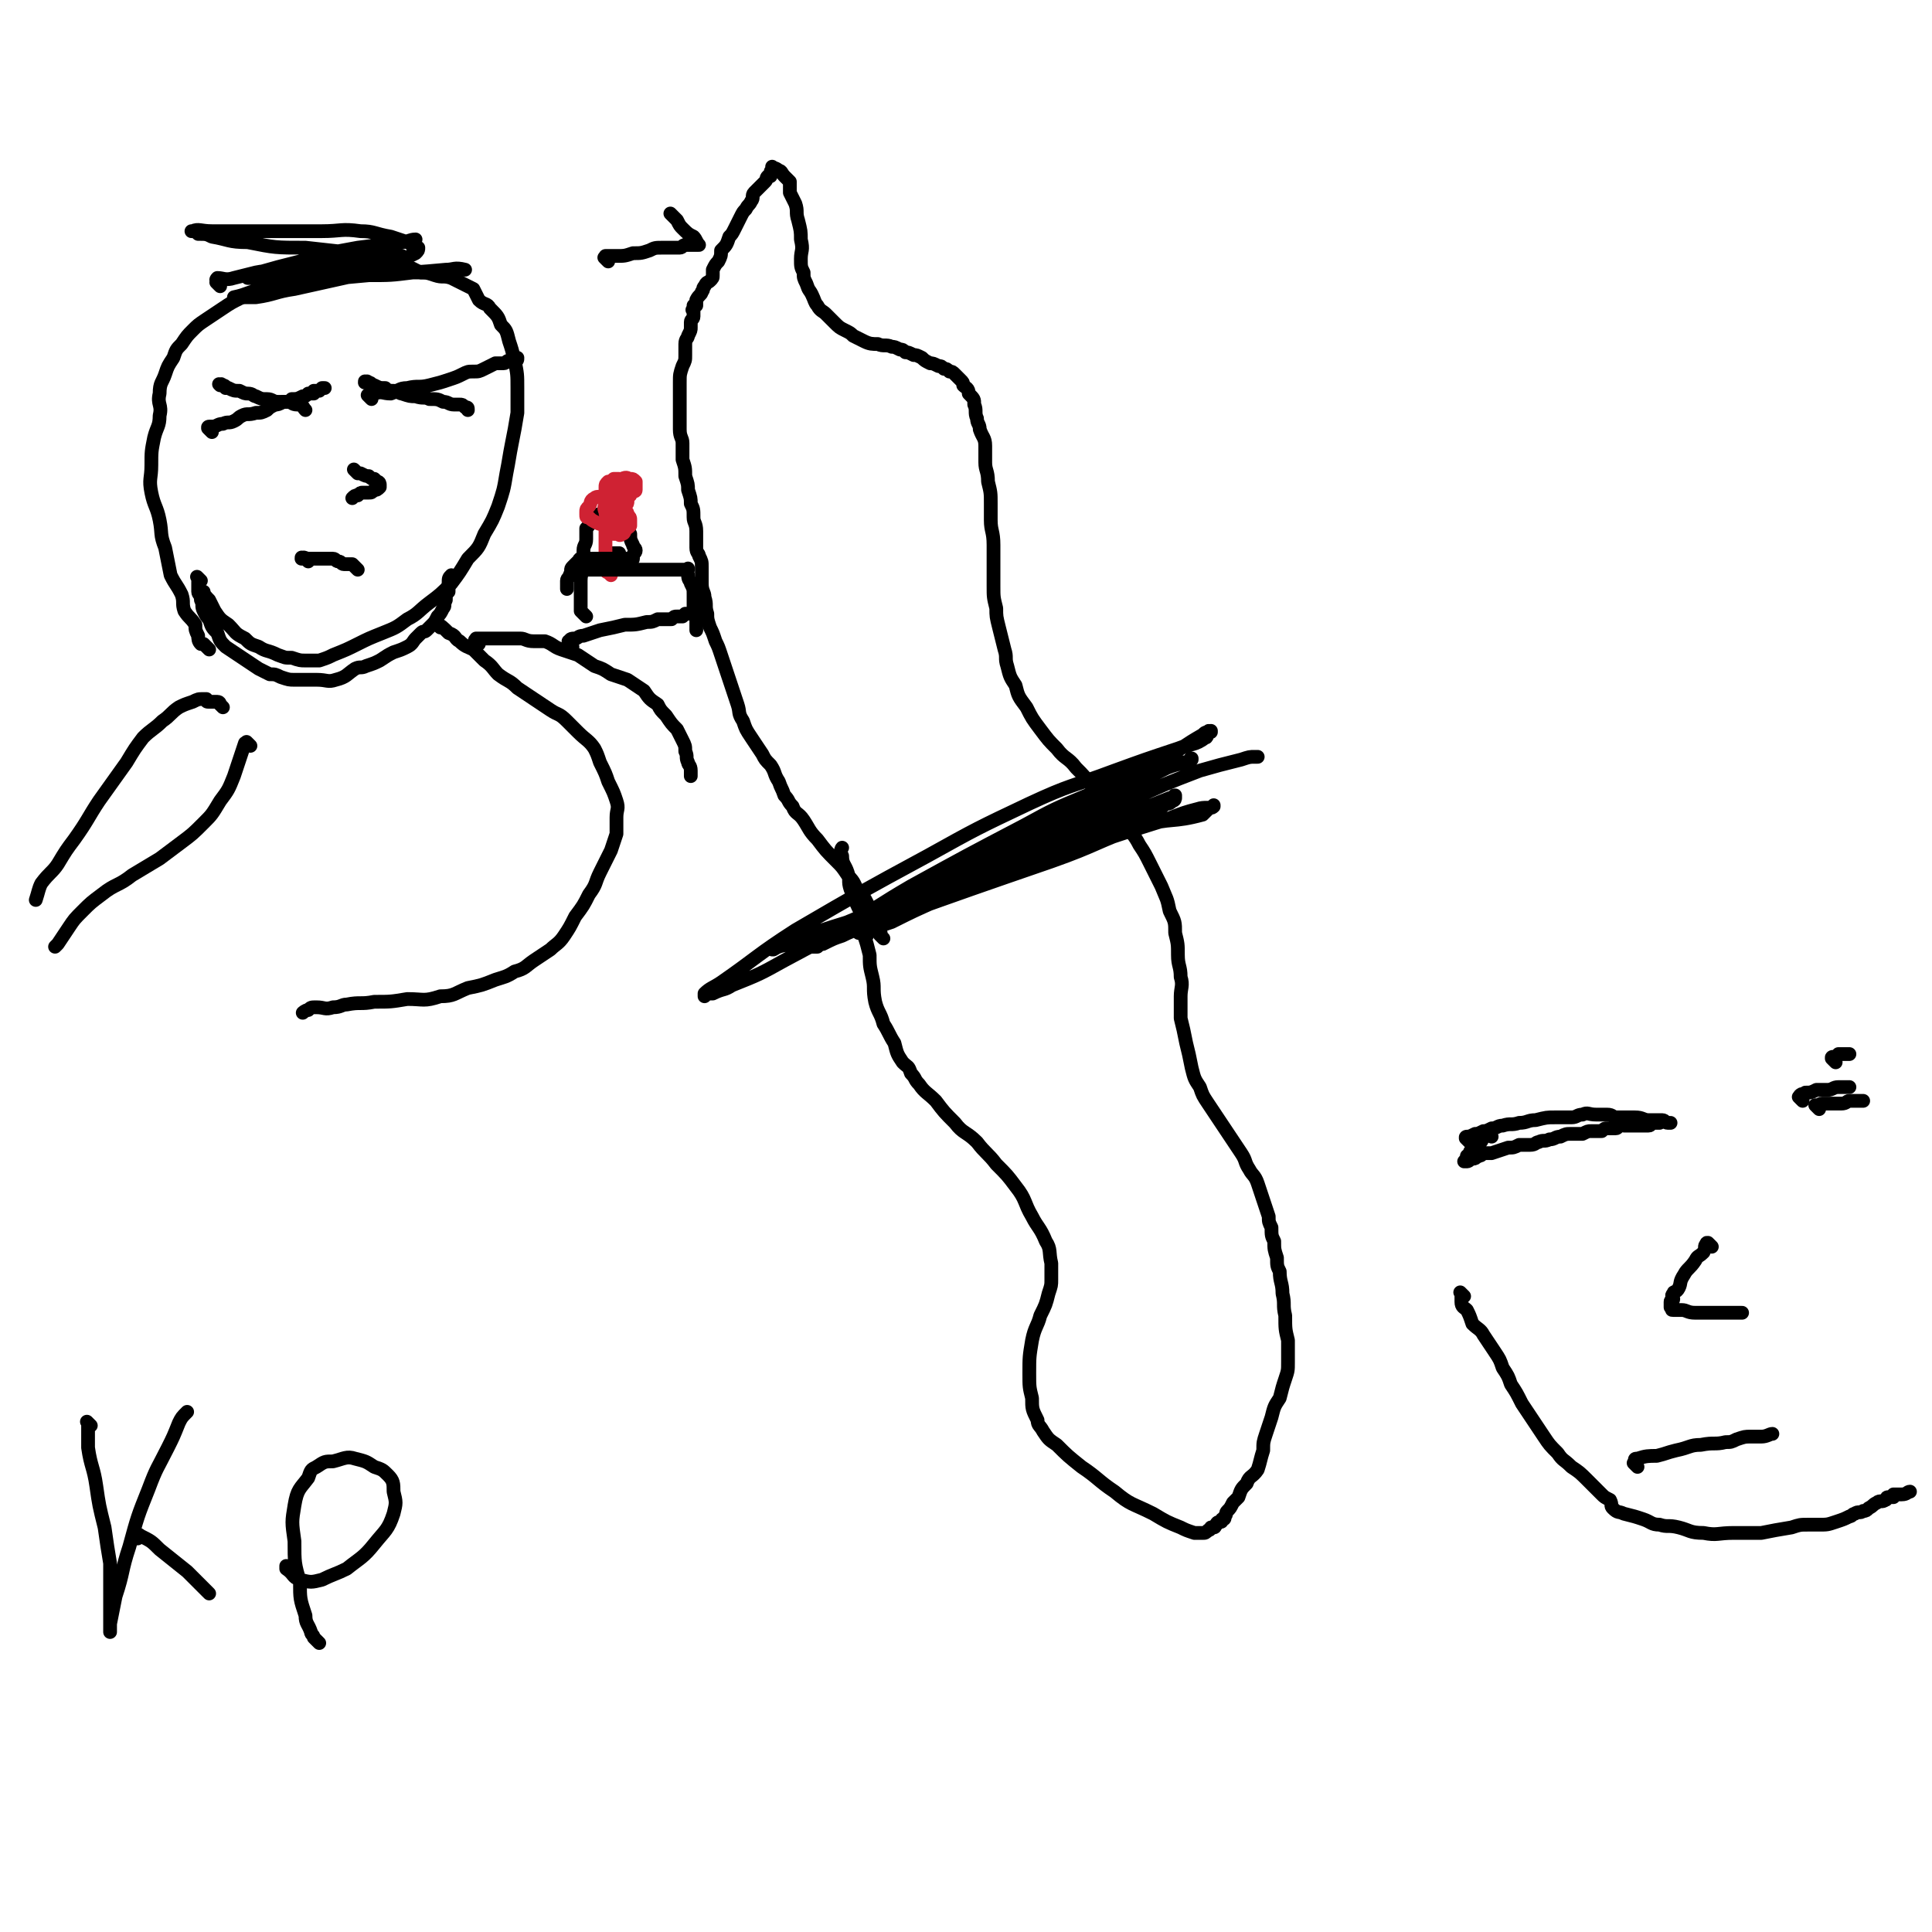<svg viewBox='0 0 702 702' version='1.1' xmlns='http://www.w3.org/2000/svg' xmlns:xlink='http://www.w3.org/1999/xlink'><g fill='none' stroke='#000000' stroke-width='5' stroke-linecap='round' stroke-linejoin='round'><path d='M321,341c-1,-1 -1,-1 -1,-1 -1,-1 0,0 0,0 0,0 0,-1 0,-1 0,-1 -1,0 -1,-1 0,-1 0,-1 0,-2 0,-1 -1,-1 -1,-2 0,-1 0,-1 -1,-3 -1,-1 -1,-1 -2,-3 -1,-2 -1,-2 -3,-4 -2,-3 -1,-3 -4,-6 -2,-3 -2,-3 -4,-5 -4,-4 -4,-4 -7,-8 -3,-3 -3,-4 -5,-7 -2,-3 -3,-2 -4,-5 -2,-2 -1,-2 -3,-4 -1,-3 -1,-2 -2,-5 -2,-3 -1,-3 -3,-6 -2,-2 -2,-2 -3,-4 -2,-3 -2,-3 -4,-6 -2,-3 -2,-3 -3,-6 -2,-3 -1,-3 -2,-6 -1,-3 -1,-3 -2,-6 -1,-3 -1,-3 -2,-6 -1,-3 -1,-3 -2,-6 -1,-3 -1,-3 -2,-5 -1,-3 -1,-3 -2,-5 -1,-3 -1,-3 -1,-5 -1,-3 0,-3 -1,-6 0,-2 -1,-2 -1,-5 0,-3 0,-3 0,-6 0,-2 0,-2 -1,-4 0,-1 -1,-1 -1,-3 0,-2 0,-2 0,-4 0,-1 0,-1 0,-2 0,-3 -1,-3 -1,-5 0,-3 0,-3 -1,-5 0,-2 0,-2 -1,-5 0,-2 0,-2 -1,-5 0,-3 0,-3 -1,-6 0,-3 0,-3 0,-6 0,-2 -1,-2 -1,-5 0,-2 0,-2 0,-5 0,-1 0,-1 0,-3 0,-1 0,-1 0,-2 0,-2 0,-2 0,-4 0,-2 0,-2 0,-3 0,-3 0,-3 1,-6 1,-2 1,-2 1,-4 0,-2 0,-2 0,-4 0,-2 1,-2 1,-3 1,-2 1,-2 1,-3 0,-1 0,-1 0,-2 0,-1 1,-1 1,-2 0,0 0,-1 0,-1 0,0 0,0 0,0 0,0 0,0 0,-1 0,0 0,0 0,0 0,0 0,0 0,0 -1,-1 0,0 0,0 0,0 0,0 0,0 0,0 0,0 0,0 -1,-1 0,0 0,0 0,0 0,-1 0,-2 0,0 1,0 1,0 0,-1 0,-2 0,-2 1,-2 2,-2 2,-3 1,-1 0,-1 1,-2 1,-2 1,-1 2,-2 1,-1 1,-1 1,-2 0,-1 0,-1 0,-2 1,-2 1,-2 2,-3 1,-2 1,-2 1,-4 2,-2 2,-2 3,-5 1,-1 1,-1 2,-3 1,-2 1,-2 2,-4 1,-2 1,-2 2,-3 1,-2 1,-1 2,-3 1,-1 0,-2 1,-3 1,-1 1,-1 2,-2 1,-1 1,-1 2,-2 1,-1 0,-1 1,-2 0,0 1,0 1,0 0,0 0,-1 0,-1 0,-1 0,-1 1,-1 0,0 0,0 0,0 0,0 0,0 0,0 0,0 0,0 0,-1 0,0 0,0 0,0 0,0 -1,-1 0,0 0,0 1,0 2,1 1,0 1,1 2,2 1,1 1,1 2,2 0,2 0,2 0,4 1,2 1,2 2,4 1,3 0,3 1,6 1,4 1,4 1,7 1,4 0,4 0,7 0,3 0,3 1,5 0,2 0,2 1,4 1,3 1,2 2,4 1,2 1,3 2,4 1,2 2,2 3,3 2,2 2,2 3,3 2,2 2,2 4,3 2,1 2,1 3,2 2,1 2,1 4,2 2,1 3,1 5,1 2,1 3,0 5,1 1,0 1,0 3,1 1,0 1,0 2,1 1,0 1,0 3,1 1,0 1,0 3,1 1,1 1,1 3,2 1,0 1,0 3,1 1,0 1,0 2,1 1,0 1,0 2,1 1,0 1,0 2,1 0,0 0,0 1,1 0,0 0,0 1,1 1,1 1,1 1,2 1,1 2,1 2,3 2,2 2,2 2,4 1,2 0,3 1,5 0,2 1,2 1,4 1,3 2,3 2,6 0,3 0,3 0,6 0,3 1,3 1,7 1,4 1,4 1,8 0,3 0,3 0,6 0,4 1,4 1,9 0,3 0,3 0,7 0,4 0,4 0,8 0,4 0,4 1,8 0,3 0,3 1,7 1,4 1,4 2,8 1,3 0,3 1,6 1,4 1,4 3,7 1,4 1,4 4,8 2,4 2,4 5,8 3,4 3,4 6,7 3,4 4,3 7,7 3,3 3,3 6,7 3,3 3,2 6,6 3,3 3,4 6,7 2,4 3,4 5,8 2,3 2,3 4,7 2,4 2,4 4,8 2,5 2,4 3,9 2,4 2,4 2,8 1,4 1,4 1,8 0,4 1,4 1,8 1,3 0,4 0,7 0,4 0,4 0,8 1,4 1,4 2,9 1,4 1,4 2,9 1,4 1,4 3,7 1,3 1,3 3,6 2,3 2,3 4,6 2,3 2,3 4,6 2,3 2,3 4,6 2,3 1,3 3,6 1,2 2,2 3,5 1,3 1,3 2,6 1,3 1,3 2,6 0,2 0,2 1,4 0,3 0,3 1,5 0,3 0,3 1,6 0,3 0,3 1,5 0,4 1,4 1,8 1,4 0,4 1,8 0,5 0,5 1,9 0,4 0,4 0,8 0,3 0,3 -1,6 -1,3 -1,3 -2,7 -2,3 -2,3 -3,7 -1,3 -1,3 -2,6 -1,3 -1,3 -1,6 -1,3 -1,4 -2,7 -2,3 -3,2 -4,5 -2,2 -2,2 -3,5 -1,1 -1,1 -2,2 -1,2 -1,2 -2,3 -1,1 0,1 -1,2 0,1 0,1 -1,1 0,1 0,1 -1,1 0,0 -1,0 -1,1 -1,0 0,1 -1,1 0,0 -1,0 -1,0 0,0 0,1 -1,1 -1,1 -1,1 -2,1 -1,0 -1,0 -3,0 -3,-1 -3,-1 -5,-2 -5,-2 -5,-2 -10,-5 -8,-4 -8,-3 -14,-8 -6,-4 -6,-5 -12,-9 -5,-4 -5,-4 -9,-8 -3,-2 -3,-2 -5,-5 -1,-2 -2,-2 -2,-4 -2,-4 -2,-4 -2,-8 -1,-4 -1,-4 -1,-9 0,-6 0,-6 1,-12 1,-5 2,-5 3,-9 2,-4 2,-4 3,-8 1,-3 1,-3 1,-5 0,-3 0,-3 0,-6 -1,-4 0,-5 -2,-8 -2,-5 -3,-5 -5,-9 -3,-5 -2,-6 -6,-11 -3,-4 -3,-4 -7,-8 -3,-4 -4,-4 -7,-8 -4,-4 -5,-3 -8,-7 -4,-4 -4,-4 -7,-8 -3,-3 -4,-3 -6,-6 -2,-2 -1,-2 -3,-4 -1,-3 -1,-2 -3,-4 -2,-3 -2,-3 -3,-7 -2,-3 -2,-4 -4,-7 -1,-4 -2,-4 -3,-8 -1,-5 0,-5 -1,-9 -1,-4 -1,-4 -1,-8 -1,-4 -1,-4 -2,-7 -1,-4 0,-4 -1,-8 -2,-4 -2,-4 -4,-9 -1,-3 0,-3 -1,-6 -1,-3 -2,-3 -2,-6 -1,-2 0,-3 0,-3 '/><path d='M315,340c-1,-1 -1,-1 -1,-1 -1,-1 0,0 0,0 0,0 -1,0 -1,0 0,0 0,0 0,0 0,0 0,0 -1,0 0,-1 1,0 1,0 0,0 0,0 0,0 0,0 0,0 -1,0 0,-1 1,0 1,0 0,0 0,0 0,0 0,0 0,-1 1,-1 2,-1 2,0 4,-1 3,-1 3,-1 6,-2 8,-4 8,-4 17,-8 11,-4 11,-4 22,-8 8,-4 8,-4 15,-8 4,-2 4,-2 8,-4 4,-2 4,-2 8,-4 4,-2 4,-2 8,-3 4,-2 4,-1 8,-3 3,-1 3,-2 6,-2 2,-1 3,0 5,-1 2,-1 1,-1 3,-2 0,0 0,0 0,0 1,0 1,0 2,-1 1,0 1,-1 1,-1 0,0 0,0 0,0 0,0 0,-1 0,-1 -1,0 0,1 0,1 -1,0 -1,0 -2,0 -5,2 -5,2 -10,4 -8,3 -8,3 -17,7 -11,5 -11,5 -22,10 -15,6 -15,7 -31,13 -13,6 -13,6 -26,11 -7,3 -7,2 -13,5 -3,1 -3,1 -7,3 -1,0 -1,0 -2,1 -1,0 -1,0 -2,0 0,0 0,0 -1,0 0,0 0,0 0,0 0,0 0,0 0,0 0,0 0,0 0,0 -1,-1 0,0 0,0 2,-1 2,-1 4,-2 5,-3 5,-3 10,-6 12,-7 11,-7 23,-14 20,-11 20,-11 41,-22 11,-6 11,-6 23,-11 7,-3 7,-3 13,-6 6,-2 6,-1 12,-3 3,-1 3,-2 7,-3 2,0 2,0 3,0 2,0 2,-1 3,-1 0,-1 0,0 0,0 0,0 0,0 0,0 0,0 0,0 0,0 -1,-1 0,0 0,0 0,0 0,0 0,0 -4,2 -4,1 -9,3 -10,5 -10,5 -21,10 -16,8 -16,8 -32,16 -17,9 -17,10 -35,18 -12,6 -12,6 -25,11 -5,3 -5,3 -10,5 -3,1 -3,2 -6,3 -1,1 -1,1 -3,1 0,0 0,0 -1,0 0,0 0,0 0,0 0,0 -1,0 -1,0 0,-1 1,0 2,0 4,-1 4,-1 8,-2 12,-4 13,-4 25,-8 28,-10 28,-10 57,-20 17,-6 16,-7 33,-13 11,-3 11,-1 22,-4 1,-1 1,-1 2,-2 1,-1 1,0 2,-1 0,0 0,0 0,0 0,0 0,0 0,0 0,-1 0,0 0,0 -2,1 -3,0 -6,1 -8,2 -8,3 -15,5 -16,5 -16,5 -32,11 -24,8 -24,7 -48,15 -14,5 -14,5 -28,11 -14,6 -14,6 -27,13 -9,5 -9,5 -19,9 -3,2 -3,1 -7,3 -2,0 -2,0 -3,1 0,0 0,0 0,0 0,0 0,-1 0,-1 2,-2 3,-2 6,-4 13,-9 13,-10 27,-19 24,-14 24,-14 48,-27 18,-10 18,-10 37,-19 15,-7 15,-6 31,-12 11,-4 11,-4 23,-8 5,-2 6,-1 10,-4 1,0 0,-1 1,-2 0,-1 1,0 1,0 0,0 0,0 0,0 0,0 0,0 0,0 -1,-1 0,0 0,0 0,0 0,0 0,0 0,0 0,-1 0,0 -2,0 -2,0 -3,1 -7,4 -6,4 -13,8 -17,10 -18,10 -35,19 -22,12 -21,12 -43,24 -14,7 -14,7 -28,13 -11,5 -11,4 -22,8 -5,2 -6,1 -11,4 -2,0 -2,1 -4,2 0,0 0,0 0,0 0,0 0,0 0,0 0,0 -1,0 0,0 3,-2 4,-1 9,-3 16,-6 16,-6 32,-13 27,-10 27,-10 53,-22 17,-8 17,-8 35,-16 13,-6 13,-6 26,-11 7,-2 7,-2 15,-4 3,-1 3,-1 5,-1 1,0 1,0 1,0 '/><path d='M76,236c-1,-1 -1,-1 -1,-1 -1,-1 -1,-1 -1,-1 0,0 0,0 0,0 -1,0 -1,0 -1,0 -1,-1 -1,-2 -1,-3 -1,-2 -1,-2 -1,-4 -2,-3 -2,-2 -4,-5 -1,-3 0,-3 -1,-6 -2,-4 -2,-3 -4,-7 -1,-5 -1,-5 -2,-10 -2,-5 -1,-5 -2,-10 -1,-5 -2,-5 -3,-10 -1,-5 0,-5 0,-10 0,-5 0,-5 1,-10 1,-4 2,-4 2,-8 1,-4 -1,-4 0,-8 0,-4 1,-4 2,-7 1,-3 1,-3 3,-6 1,-3 1,-3 3,-5 2,-3 2,-3 4,-5 2,-2 2,-2 5,-4 3,-2 3,-2 6,-4 3,-2 3,-2 7,-4 5,-2 5,-2 9,-4 4,-1 4,-2 9,-3 5,-1 5,-1 10,-2 5,0 5,0 10,-1 4,-1 4,-1 8,-1 3,0 3,0 6,0 3,0 3,0 7,0 3,0 3,1 6,2 2,0 2,0 5,1 3,1 3,0 6,1 2,1 2,1 4,2 2,1 2,1 4,2 1,2 1,2 2,4 2,2 3,1 4,3 3,3 3,3 4,6 2,2 2,2 3,6 1,3 1,3 2,7 1,5 1,5 1,10 0,5 0,5 0,9 -1,6 -1,6 -2,11 -1,5 -1,6 -2,11 -1,6 -1,6 -3,12 -2,5 -2,5 -5,10 -2,5 -2,5 -6,9 -3,5 -3,5 -6,9 -4,4 -4,4 -8,7 -4,3 -4,4 -8,6 -4,3 -4,3 -9,5 -5,2 -5,2 -9,4 -4,2 -4,2 -9,4 -2,1 -2,1 -5,2 -2,0 -2,0 -5,0 -2,0 -2,0 -5,-1 -3,0 -2,0 -5,-1 -4,-2 -4,-1 -7,-3 -3,-1 -3,-1 -5,-3 -4,-2 -3,-2 -6,-5 -3,-2 -3,-2 -5,-5 -1,-2 -1,-2 -2,-4 -1,-1 -2,-2 -2,-3 '/><path d='M135,145c-1,-1 -1,-1 -1,-1 -1,-1 0,0 0,0 0,0 0,0 0,0 0,0 0,0 0,0 -1,-1 0,0 0,0 0,0 0,0 0,0 0,0 0,0 0,0 -1,-1 0,0 0,0 0,0 0,0 0,0 0,0 0,0 0,0 -1,-1 0,0 0,0 1,0 1,-1 2,-1 3,-1 3,0 6,0 3,-1 3,-2 6,-2 4,-1 4,0 8,-1 4,-1 4,-1 7,-2 3,-1 3,-1 5,-2 2,-1 2,-1 4,-1 2,0 2,0 4,-1 2,-1 2,-1 4,-2 1,0 1,0 3,0 1,0 1,-1 2,-1 0,0 0,0 1,0 0,0 1,0 1,0 1,0 1,0 1,-1 0,0 0,0 0,0 '/><path d='M82,141c-1,-1 -1,-1 -1,-1 -1,-1 -1,0 -1,0 0,0 0,0 0,0 0,0 0,0 0,0 0,0 0,0 0,0 -1,-1 0,0 0,0 0,0 0,0 0,0 0,0 0,0 0,0 -1,-1 0,0 0,0 0,0 0,0 0,0 0,0 0,0 0,0 -1,-1 0,0 0,0 0,0 0,0 0,0 0,0 0,0 0,0 -1,-1 0,0 0,0 0,0 0,0 0,0 1,0 1,0 1,0 1,0 1,1 2,1 2,1 2,1 4,1 2,1 2,1 3,1 2,0 2,1 3,1 2,1 2,1 4,1 2,0 2,1 4,1 2,0 2,0 4,0 1,0 1,1 3,1 0,0 0,0 1,0 1,0 1,1 2,2 '/><path d='M77,157c-1,-1 -1,-1 -1,-1 -1,-1 0,0 0,0 0,0 0,0 0,0 0,0 0,0 0,0 -1,-1 0,0 0,0 0,0 0,0 0,0 0,0 0,0 0,0 -1,-1 0,-1 0,-1 0,0 1,0 1,0 2,0 2,-1 4,-1 2,-1 2,0 4,-1 2,-1 1,-1 3,-2 2,-1 2,0 5,-1 2,0 2,0 4,-1 1,-1 1,-1 3,-2 1,0 1,0 3,-1 2,0 2,0 3,-1 2,0 2,0 4,-1 1,0 1,0 2,-1 1,0 0,0 1,0 0,0 1,0 1,0 0,0 0,-1 0,-1 1,0 1,0 2,0 1,-1 1,-1 1,-1 1,0 1,0 1,0 '/><path d='M135,140c-1,-1 -1,-1 -1,-1 -1,-1 -1,0 -1,0 0,0 0,0 0,0 0,0 0,0 0,0 -1,-1 0,0 0,0 0,0 0,0 0,0 0,0 -1,0 0,0 0,-1 1,0 1,0 1,0 1,1 2,1 2,1 2,1 4,1 1,1 1,1 3,1 2,0 2,1 3,1 3,1 3,1 5,1 3,1 3,0 5,1 3,0 3,0 5,1 2,0 2,1 4,1 1,0 1,0 2,0 1,0 1,0 2,1 1,0 1,0 1,1 0,0 0,0 0,0 '/><path d='M130,172c-1,-1 -1,-1 -1,-1 -1,-1 0,0 0,0 0,0 0,0 0,0 0,0 0,0 0,0 -1,-1 0,0 0,0 0,0 0,0 0,0 0,0 0,0 0,0 -1,-1 0,0 0,0 0,0 0,0 0,0 0,0 0,0 0,0 -1,-1 0,0 0,0 0,0 0,0 0,0 0,0 0,0 0,0 -1,-1 0,0 0,0 0,0 0,0 0,0 0,0 0,0 0,0 -1,-1 0,0 0,0 1,1 1,1 2,1 2,1 2,1 3,1 1,1 1,1 2,1 1,1 1,1 1,1 1,0 1,1 1,1 0,0 0,0 0,0 0,0 0,0 0,0 0,0 0,0 0,0 0,1 0,1 0,1 -1,1 -1,1 -2,1 -1,1 -1,1 -2,1 -1,0 -1,0 -2,0 -1,0 -1,0 -2,1 -1,0 -1,0 -2,1 0,0 0,0 0,0 '/><path d='M80,104c-1,-1 -1,-1 -1,-1 -1,-1 0,0 0,0 0,0 0,-1 0,-1 0,0 0,0 0,0 0,0 -1,0 0,-1 2,0 3,1 6,0 4,-1 4,-1 8,-2 5,-1 5,0 10,-1 5,-1 5,-1 10,-2 4,0 4,-1 8,-1 4,0 4,0 7,0 4,0 4,-1 7,-1 3,0 3,0 5,0 2,0 2,-1 4,-1 0,0 0,0 1,0 1,0 1,0 1,0 0,0 -1,0 -2,0 -2,0 -2,0 -4,-1 -5,0 -5,0 -11,0 -9,-1 -9,-1 -18,-2 -11,0 -11,0 -21,-2 -7,0 -7,-1 -13,-2 -2,-1 -2,-1 -5,-1 -1,-1 -1,-1 -2,-1 0,0 0,0 0,0 0,0 -1,0 0,0 2,-1 3,0 7,0 11,0 11,0 21,0 9,0 9,0 19,0 7,0 7,-1 14,0 5,0 5,1 11,2 3,1 3,1 6,2 1,0 1,1 2,1 1,1 1,1 2,1 0,0 0,0 0,0 0,1 0,1 -1,2 -4,2 -4,2 -9,4 -8,3 -8,3 -17,5 -9,2 -9,2 -18,4 -7,1 -7,2 -14,3 -3,0 -3,0 -6,0 -1,0 -1,0 -2,0 0,0 0,0 0,0 0,0 0,0 0,0 5,-1 5,-2 11,-3 8,-1 8,-1 17,-3 10,-1 10,-1 21,-2 8,0 8,0 16,-1 5,0 5,0 9,0 3,0 3,0 6,0 1,-1 1,-1 2,-1 1,0 1,0 2,0 0,0 0,0 0,0 0,0 0,0 0,0 -4,-1 -4,0 -7,0 -11,1 -11,1 -22,1 -14,1 -14,0 -28,1 -8,0 -8,1 -16,1 -2,0 -2,0 -4,0 -1,0 -1,0 -2,0 0,0 0,0 0,0 2,-1 2,-1 4,-2 7,-2 7,-2 15,-4 10,-3 10,-3 21,-5 8,-1 8,-1 16,-2 2,0 3,-1 5,-1 '/><path d='M73,211c-1,-1 -1,-1 -1,-1 -1,-1 0,0 0,0 0,0 0,0 0,0 0,0 0,0 0,0 -1,-1 0,0 0,0 0,1 0,1 0,2 0,1 0,1 0,3 0,1 1,1 1,3 1,2 0,2 1,4 1,2 1,2 2,3 1,3 1,3 3,5 1,3 1,3 3,5 3,2 3,2 6,4 3,2 3,2 6,4 2,1 2,1 4,2 2,0 2,0 4,1 3,1 3,1 5,1 4,0 4,0 8,0 4,0 4,1 7,0 4,-1 4,-2 7,-4 2,-1 2,0 4,-1 3,-1 3,-1 5,-2 3,-2 3,-2 5,-3 3,-1 3,-1 5,-2 2,-1 2,-2 3,-3 1,-1 1,-1 2,-2 1,-1 1,0 2,-1 1,-1 1,-1 2,-2 1,-1 1,-1 2,-3 1,-1 1,-1 2,-3 1,-1 0,-1 1,-3 0,-2 0,-2 1,-3 0,-2 0,-2 0,-3 0,-2 0,-2 1,-3 0,0 0,0 0,0 '/><path d='M160,228c-1,-1 -1,-1 -1,-1 -1,-1 0,0 0,0 0,0 0,0 0,0 0,0 0,0 0,0 -1,-1 0,0 0,0 0,0 0,0 0,0 0,0 -1,-1 0,0 1,0 2,1 4,3 3,1 2,2 4,3 2,2 3,2 5,3 2,2 2,2 4,4 3,2 3,3 5,5 4,3 4,2 7,5 3,2 3,2 6,4 3,2 3,2 6,4 3,2 3,1 6,4 2,2 2,2 4,4 3,3 4,3 6,6 1,2 1,2 2,5 2,4 2,4 3,7 2,4 2,4 3,7 1,3 0,3 0,6 0,3 0,3 0,6 -1,3 -1,3 -2,6 -2,4 -2,4 -4,8 -2,4 -1,4 -4,8 -2,4 -2,4 -5,8 -2,4 -2,4 -4,7 -2,3 -3,3 -5,5 -3,2 -3,2 -6,4 -3,2 -3,3 -7,4 -3,2 -4,2 -7,3 -5,2 -5,2 -10,3 -5,2 -5,3 -10,3 -6,2 -6,1 -12,1 -6,1 -6,1 -12,1 -5,1 -5,0 -10,1 -2,0 -2,1 -5,1 -3,1 -3,0 -6,0 -2,0 -2,0 -3,1 -1,0 -2,1 -2,1 '/><path d='M213,224c-1,-1 -1,-1 -1,-1 -1,-1 0,0 0,0 0,0 0,0 0,0 -1,-1 -1,-1 -1,-1 0,0 0,0 0,0 0,-3 0,-3 0,-5 0,-3 0,-3 0,-6 0,-3 1,-3 1,-6 0,-2 0,-2 0,-5 0,-2 1,-2 1,-4 0,-1 0,-1 0,-3 0,0 0,0 0,-1 1,-1 1,-1 2,-3 1,-1 1,-1 2,-2 1,0 1,0 2,-1 1,0 1,0 2,0 0,0 0,0 1,1 1,0 1,0 2,1 1,1 1,1 3,3 1,1 1,1 2,3 0,2 0,2 1,4 0,1 1,1 1,2 0,1 -1,1 -1,2 0,1 0,1 0,1 0,1 -1,0 -1,0 -1,0 -1,0 -1,0 -1,0 -1,0 -1,0 -2,0 -2,1 -3,1 -1,0 -1,0 -2,0 -1,0 -1,0 -1,0 -1,0 -1,0 -2,0 0,0 0,0 0,0 0,0 -1,0 -1,0 1,-1 1,-1 2,-1 1,-1 1,-1 2,-2 1,0 2,0 3,0 '/></g>
<g fill='none' stroke='#CF2233' stroke-width='5' stroke-linecap='round' stroke-linejoin='round'><path d='M222,209c-1,-1 -1,-1 -1,-1 -1,-1 0,0 0,0 0,0 0,0 0,0 0,0 0,0 0,0 -1,-1 0,0 0,0 0,0 -1,0 -1,-1 0,-1 0,-1 0,-2 0,-3 0,-3 0,-5 0,-3 0,-3 0,-6 0,-3 0,-3 1,-5 0,-2 1,-2 2,-4 0,-2 0,-2 1,-4 0,0 0,0 0,0 0,0 1,0 1,0 1,1 1,1 1,2 1,1 1,1 1,2 0,2 1,2 1,3 0,1 -1,1 -1,2 0,1 0,1 0,2 0,1 0,2 -1,2 -1,1 -1,0 -2,0 -1,0 -1,0 -1,0 -1,0 -1,0 -1,-1 -1,-1 -1,-1 -1,-2 0,-1 0,-1 0,-3 0,-1 0,-1 0,-2 0,-1 0,-1 1,-2 0,0 0,0 1,-1 0,-1 0,-1 1,-1 0,0 0,0 1,1 0,0 1,0 1,1 0,1 0,1 -1,2 0,1 0,1 0,2 -1,1 -1,1 -1,1 0,0 0,0 0,0 -1,0 -1,0 -1,0 -1,-1 -2,-1 -2,-1 -1,-1 -1,-1 -1,-2 -1,-2 0,-2 0,-3 0,-1 0,-1 1,-2 0,-1 0,-1 1,-2 1,-1 1,-1 2,-1 1,0 1,0 1,0 1,0 1,0 1,1 1,1 1,1 1,2 0,1 0,1 0,2 0,1 0,1 -1,1 -1,1 -1,1 -2,1 0,0 -1,0 -1,0 -1,-1 -1,-1 -2,-2 0,-1 0,-1 -1,-2 0,-1 0,-1 0,-3 0,0 0,0 0,-1 0,-1 0,-1 1,-2 0,0 1,0 2,-1 0,0 1,0 2,0 1,0 1,1 1,1 1,1 1,1 1,2 0,2 0,2 0,3 0,2 0,2 0,3 0,1 -1,1 -1,1 -1,0 -1,1 -1,1 0,0 0,-1 0,-1 0,-1 -1,0 -1,-1 0,0 0,-1 0,-1 0,0 0,0 -1,0 0,0 0,0 0,0 0,0 -1,0 0,0 0,-1 0,-1 1,-1 0,0 0,0 0,0 1,0 1,0 1,1 1,2 1,2 1,4 0,1 0,2 0,3 '/><path d='M225,186c-1,-1 -1,-1 -1,-1 -1,-1 0,0 0,0 0,0 0,0 -1,-1 0,0 0,0 0,0 0,0 0,0 0,0 -1,-1 0,0 0,0 0,0 0,0 0,0 0,0 0,0 0,0 -1,-1 0,0 0,0 1,1 1,1 1,1 1,0 2,0 2,0 2,1 2,1 2,2 1,1 1,1 1,2 0,1 0,2 0,2 -1,1 -1,1 -2,1 -1,0 -1,0 -2,0 -2,0 -2,-1 -4,-1 -2,-1 -2,0 -4,-1 -2,-1 -2,-1 -3,-2 -1,0 -1,0 -1,-1 0,0 0,-1 0,-1 0,-1 0,-1 1,-2 1,-1 0,-2 2,-3 1,-1 2,0 4,-1 2,-1 2,-1 3,-1 2,0 2,0 4,1 1,1 1,1 1,2 0,1 0,1 -1,2 0,0 0,0 -1,1 -1,1 -1,1 -2,1 0,0 0,0 -1,0 -1,0 -1,0 -1,0 -1,-1 -2,-1 -2,-1 0,-1 0,-1 0,-2 0,-1 0,-1 0,-2 0,-1 0,-1 0,-2 1,-2 2,-2 3,-3 2,-1 2,-2 3,-2 2,-1 2,0 3,0 1,0 1,0 2,1 0,0 0,1 0,1 0,1 0,1 0,2 0,1 -1,0 -2,1 0,0 0,1 0,1 0,0 -1,0 -1,-1 0,0 0,0 0,0 '/></g>
<g fill='none' stroke='#000000' stroke-width='5' stroke-linecap='round' stroke-linejoin='round'><path d='M211,208c-1,-1 -1,-1 -1,-1 -1,-1 0,0 0,0 0,0 0,0 0,0 0,0 0,0 0,0 -1,-1 0,0 0,0 0,0 0,0 0,0 0,0 0,0 0,0 -1,-1 0,0 0,0 2,0 2,0 3,0 2,0 2,0 4,0 3,0 3,0 6,0 3,0 3,0 6,0 4,0 4,0 8,0 2,0 2,0 4,0 1,0 1,0 3,0 1,0 1,0 1,0 1,0 1,0 2,0 1,0 1,0 1,0 1,0 1,0 1,0 0,0 0,0 0,0 1,0 1,0 1,0 0,0 0,0 0,0 0,0 0,-1 0,0 -1,0 0,1 0,2 0,2 1,2 1,3 1,2 1,2 1,4 0,3 0,3 0,5 0,2 1,1 1,3 0,1 0,1 0,2 0,1 0,1 0,2 0,0 0,0 0,1 0,0 0,0 0,0 '/><path d='M228,205c-1,-1 -1,-1 -1,-1 -1,-1 -1,0 -1,0 0,0 0,0 0,0 0,0 0,-1 0,-1 -1,0 -1,0 -2,0 -1,0 -1,0 -1,0 -1,0 -1,0 -1,0 0,0 0,0 0,0 -1,0 -1,0 -1,0 -1,0 -1,0 -2,0 -1,0 -1,0 -1,0 -2,0 -2,0 -3,0 -1,0 -1,0 -2,0 -1,0 -1,0 -1,0 0,0 -1,0 -1,0 -1,0 0,1 -1,1 -1,1 -1,1 -2,2 -1,1 0,1 -1,3 0,1 -1,1 -1,2 0,1 0,2 0,3 '/><path d='M208,235c-1,-1 -1,-1 -1,-1 -1,-1 0,0 0,0 0,0 0,0 0,0 0,0 0,0 0,0 -1,-1 0,-1 0,-1 0,0 0,0 0,0 0,0 -1,0 0,0 0,-1 1,-1 2,-1 1,0 1,-1 3,-1 3,-1 3,-1 6,-2 5,-1 5,-1 9,-2 4,0 4,0 8,-1 2,0 2,0 4,-1 3,0 3,0 5,0 1,-1 1,-1 2,-1 1,0 1,0 2,0 1,-1 1,-1 1,-1 1,0 1,0 1,0 '/><path d='M174,234c-1,-1 -1,-1 -1,-1 -1,-1 0,0 0,0 0,0 0,0 0,0 0,0 0,0 0,0 -1,-1 0,0 0,0 0,0 0,0 0,0 0,0 0,0 0,0 -1,-1 0,0 0,0 0,0 0,0 0,0 0,0 0,0 0,0 -1,-1 0,0 0,0 0,0 0,0 0,0 0,0 0,0 0,0 -1,-1 0,0 0,0 0,0 0,0 0,0 0,0 0,0 0,0 -1,-1 0,0 0,0 0,0 0,0 0,0 0,0 0,0 0,0 -1,-1 0,0 0,0 0,0 0,0 0,0 0,0 0,0 0,0 -1,-1 0,0 0,0 0,0 0,0 0,0 0,0 0,-1 0,-1 1,0 1,0 2,0 1,0 1,0 2,0 1,0 1,0 3,0 2,0 2,0 5,0 2,0 2,0 4,0 2,0 2,1 5,1 2,0 2,0 4,0 3,1 3,2 6,3 3,1 3,1 6,2 3,2 3,2 6,4 3,1 3,1 6,3 3,1 3,1 6,2 3,2 3,2 6,4 2,3 2,3 5,5 1,2 1,2 3,4 2,3 2,3 4,5 1,2 1,2 2,4 1,2 1,2 1,4 1,2 0,2 1,4 0,1 1,1 1,3 0,1 0,1 0,2 '/><path d='M81,257c-1,-1 -1,-1 -1,-1 -1,-1 0,0 0,0 0,0 0,-1 -1,-1 -1,0 -1,0 -1,0 -1,0 -1,0 -2,0 -1,0 -1,0 -1,-1 0,0 0,0 0,0 -1,0 -1,0 -1,0 -2,0 -2,0 -4,1 -3,1 -3,1 -5,2 -3,2 -3,3 -6,5 -3,3 -4,3 -7,6 -3,4 -3,4 -6,9 -5,7 -5,7 -10,14 -4,6 -4,7 -9,14 -3,4 -3,4 -6,9 -2,3 -3,3 -6,7 -1,2 -1,3 -2,6 0,0 0,0 0,0 '/><path d='M91,271c-1,-1 -1,-1 -1,-1 -1,-1 0,0 0,0 0,0 0,0 0,0 0,0 0,0 0,0 -1,-1 0,0 0,0 0,0 0,0 -1,0 0,0 0,0 0,0 -1,3 -1,3 -2,6 -1,3 -1,3 -2,6 -2,5 -2,5 -5,9 -3,5 -3,5 -6,8 -4,4 -4,4 -8,7 -4,3 -4,3 -8,6 -5,3 -5,3 -10,6 -5,4 -6,3 -11,7 -4,3 -4,3 -7,6 -3,3 -3,3 -5,6 -2,3 -2,3 -4,6 -1,1 -1,1 -1,1 '/><path d='M221,95c-1,-1 -1,-1 -1,-1 -1,-1 0,0 0,0 0,0 0,0 0,0 0,0 0,0 0,0 -1,-1 0,0 0,0 0,0 0,0 0,0 0,0 0,0 0,0 -1,-1 0,0 0,0 0,0 0,-1 0,-1 2,0 2,0 4,0 3,0 3,0 6,-1 3,0 3,0 6,-1 2,-1 2,-1 5,-1 2,0 2,0 3,0 2,0 2,0 3,0 1,0 1,-1 2,-1 1,0 1,0 1,0 1,0 1,0 2,0 0,0 0,0 0,0 1,0 1,0 1,0 0,0 0,0 0,0 1,0 1,0 1,0 0,0 0,0 0,0 -1,-1 -1,-2 -2,-3 -2,-1 -2,-1 -4,-3 -1,-1 -1,-1 -2,-3 -1,-1 -1,-1 -2,-2 0,0 0,0 0,0 0,0 0,0 0,0 0,0 0,0 0,0 -1,-1 0,0 0,0 '/><path d='M112,204c-1,-1 -1,-1 -1,-1 -1,-1 -1,0 -1,0 0,0 0,0 0,0 0,0 0,0 0,0 -1,-1 0,0 0,0 0,0 0,0 0,0 0,0 0,0 0,0 -1,-1 0,0 0,0 0,0 0,0 0,0 0,0 -1,0 0,0 0,-1 1,0 2,0 1,0 1,0 2,0 1,0 1,0 2,0 1,0 1,0 2,0 1,0 2,0 3,0 1,0 1,1 2,1 1,0 1,1 2,1 1,0 1,0 2,0 0,0 0,0 1,0 1,1 1,1 2,2 '/><path d='M534,415c-1,-1 -1,-1 -1,-1 -1,-1 0,0 0,0 0,0 0,0 0,0 0,0 0,0 0,0 -1,-1 0,0 0,0 0,0 0,0 0,0 0,0 0,0 0,0 -1,-1 0,-1 0,-1 1,0 1,0 3,-1 1,0 1,0 3,-1 1,0 1,0 3,-1 2,0 2,-1 4,-1 3,-1 3,0 6,-1 3,0 3,-1 6,-1 4,-1 4,-1 7,-1 3,0 3,0 6,0 2,0 2,-1 4,-1 2,-1 2,0 5,0 2,0 2,0 4,0 2,0 2,1 3,1 2,0 2,0 3,0 2,0 2,0 4,0 3,0 3,1 5,1 2,0 2,0 3,0 1,0 1,0 2,0 1,0 1,1 2,1 0,0 0,0 0,0 1,0 1,0 1,0 0,0 0,0 0,0 '/><path d='M655,400c-1,-1 -1,-1 -1,-1 -1,-1 0,0 0,0 0,0 0,0 0,0 0,0 0,0 0,0 -1,-1 0,0 0,0 0,0 0,0 0,0 0,0 0,0 0,0 -1,-1 0,0 0,0 0,0 0,0 0,0 0,0 0,-1 0,-1 1,-1 1,0 2,-1 2,0 2,0 4,-1 2,0 2,0 4,0 2,0 2,-1 4,-1 2,0 3,0 4,0 '/><path d='M622,453c-1,-1 -1,-1 -1,-1 -1,-1 0,0 0,0 0,0 0,0 0,0 0,0 0,0 0,0 -1,-1 0,0 0,0 0,0 0,0 0,0 0,0 0,0 0,0 -1,-1 0,0 0,0 0,0 0,0 0,0 0,0 0,0 0,0 -1,-1 -1,0 -1,0 -1,1 0,1 -1,3 -2,2 -2,1 -3,3 -2,3 -3,3 -4,5 -2,3 -1,3 -2,5 -1,2 -2,1 -2,2 -1,1 0,1 0,2 0,1 -1,0 -1,1 0,0 0,1 0,1 0,1 0,1 0,1 0,0 0,0 0,0 1,1 0,1 1,1 1,0 2,0 3,0 2,0 2,1 5,1 4,0 4,0 9,0 4,0 4,0 8,0 0,0 0,0 0,0 '/><path d='M595,533c-1,-1 -1,-1 -1,-1 -1,-1 0,0 0,0 0,0 0,0 0,0 0,0 0,0 0,0 -1,-1 0,0 0,0 0,0 0,-1 0,-1 0,-1 0,-1 1,-1 3,-1 4,-1 7,-1 4,-1 3,-1 7,-2 5,-1 5,-2 9,-2 5,-1 5,0 9,-1 2,0 2,0 4,-1 3,-1 3,-1 5,-1 2,0 2,0 4,0 2,0 3,-1 4,-1 '/><path d='M542,413c-1,-1 -1,-1 -1,-1 -1,-1 0,0 0,0 0,0 0,0 0,0 0,0 0,0 0,0 -1,-1 0,0 0,0 0,0 0,0 0,0 0,0 0,0 0,0 -1,-1 0,0 0,0 0,0 0,0 0,0 0,0 0,0 0,0 -1,-1 0,0 0,0 0,0 0,0 0,0 0,0 0,0 0,0 -1,-1 0,0 0,0 0,0 0,0 -1,0 0,0 0,0 0,0 0,1 -1,0 -1,1 -1,1 0,1 -1,2 -1,1 -1,0 -2,1 -1,1 0,1 -1,2 0,0 -1,0 -1,1 0,0 0,1 0,1 0,0 -1,0 -1,0 0,0 0,1 0,1 0,0 0,0 0,0 0,0 0,-1 0,0 -1,0 0,1 0,1 0,0 0,0 -1,0 0,0 0,0 0,0 1,0 1,0 1,0 1,0 1,-1 2,-1 1,0 1,0 2,-1 1,0 1,0 2,-1 2,0 2,0 3,0 3,-1 3,-1 6,-2 2,0 2,0 4,-1 2,0 2,0 4,0 2,0 2,-1 3,-1 2,-1 2,0 4,-1 2,0 2,-1 4,-1 2,-1 2,-1 4,-1 2,0 2,0 4,0 2,-1 2,-1 3,-1 2,0 2,0 4,0 1,-1 1,-1 2,-1 1,0 1,0 1,0 1,0 2,0 2,0 1,0 1,-1 1,-1 1,-1 1,0 2,0 1,0 1,0 2,0 1,0 1,0 2,0 2,0 2,0 3,0 1,0 1,0 2,0 1,0 1,-1 1,-1 0,0 1,0 1,0 1,0 1,0 2,0 '/><path d='M661,403c-1,-1 -1,-1 -1,-1 -1,-1 0,0 0,0 0,0 0,0 0,0 0,0 0,0 0,0 -1,-1 0,0 0,0 0,0 0,0 0,0 0,0 0,0 0,0 -1,-1 0,0 0,0 0,0 0,0 0,0 0,0 0,0 0,0 -1,-1 0,0 0,0 0,0 0,0 0,0 1,0 1,-1 2,-1 2,0 2,0 3,0 2,0 2,0 4,0 2,0 2,-1 3,-1 2,0 2,0 3,0 1,0 1,0 2,0 '/><path d='M667,386c-1,-1 -1,-1 -1,-1 -1,-1 0,0 0,0 0,0 0,0 0,0 0,0 0,0 0,0 -1,-1 0,-1 0,-1 0,0 0,0 0,0 1,0 1,0 1,0 1,0 1,-1 1,-1 1,0 1,0 2,0 1,0 2,0 2,0 '/><path d='M532,471c-1,-1 -1,-1 -1,-1 -1,-1 0,0 0,0 0,0 0,0 0,0 0,2 0,2 0,3 0,2 1,2 2,3 1,2 1,2 2,5 2,2 3,2 4,4 2,3 2,3 4,6 2,3 2,3 3,6 2,3 2,3 3,6 2,3 2,3 4,7 2,3 2,3 4,6 2,3 2,3 4,6 2,3 2,3 5,6 2,3 2,2 5,5 3,2 3,2 6,5 2,2 2,2 5,5 1,1 1,1 3,2 1,2 0,2 1,3 2,2 2,1 4,2 4,1 4,1 7,2 3,1 3,2 6,2 3,1 3,0 7,1 4,1 4,2 9,2 5,1 5,0 11,0 5,0 5,0 10,0 5,-1 5,-1 11,-2 3,-1 3,-1 6,-1 2,0 2,0 4,0 3,0 3,0 6,-1 3,-1 3,-1 5,-2 1,0 1,-1 2,-1 1,-1 2,0 3,-1 1,0 1,0 2,-1 2,-1 1,-1 3,-2 1,-1 2,0 3,-1 1,0 0,-1 1,-1 1,0 1,0 2,0 0,0 0,-1 0,-1 1,0 2,0 3,0 2,0 2,-1 3,-1 '/><path d='M33,518c-1,-1 -1,-1 -1,-1 -1,-1 0,0 0,0 0,1 0,1 0,2 0,3 0,3 0,7 1,7 2,7 3,14 1,7 1,7 3,15 1,7 1,7 2,13 0,5 0,5 0,10 0,3 0,3 0,6 0,3 0,3 0,5 0,1 0,1 0,2 0,0 0,0 0,1 0,1 0,1 0,1 0,0 0,0 0,0 0,-2 0,-2 0,-3 1,-5 1,-5 2,-10 3,-9 2,-9 5,-18 3,-11 3,-11 7,-21 3,-8 3,-7 7,-15 2,-4 2,-4 4,-9 1,-2 1,-2 3,-4 0,0 0,0 0,0 '/><path d='M50,559c-1,-1 -1,-1 -1,-1 -1,-1 0,0 0,0 0,0 0,0 0,0 1,0 1,-1 2,0 4,2 4,2 7,5 5,4 5,4 10,8 4,4 6,6 8,8 '/><path d='M116,597c-1,-1 -1,-1 -1,-1 -1,-1 -1,-1 -1,-1 0,0 0,0 0,0 0,-1 -1,-1 -1,-2 -1,-3 -2,-3 -2,-6 -2,-6 -2,-6 -2,-12 -2,-7 -2,-7 -2,-15 -1,-7 -1,-7 0,-13 1,-6 2,-6 5,-10 1,-3 1,-3 3,-4 3,-2 3,-2 6,-2 4,-1 5,-2 8,-1 4,1 4,1 7,3 3,1 3,1 5,3 2,2 2,3 2,6 1,4 1,4 0,8 -2,6 -3,6 -7,11 -4,5 -5,5 -10,9 -4,2 -5,2 -9,4 -4,1 -4,1 -8,0 -3,-1 -2,-2 -5,-4 0,-1 0,-1 0,-1 '/></g>
</svg>